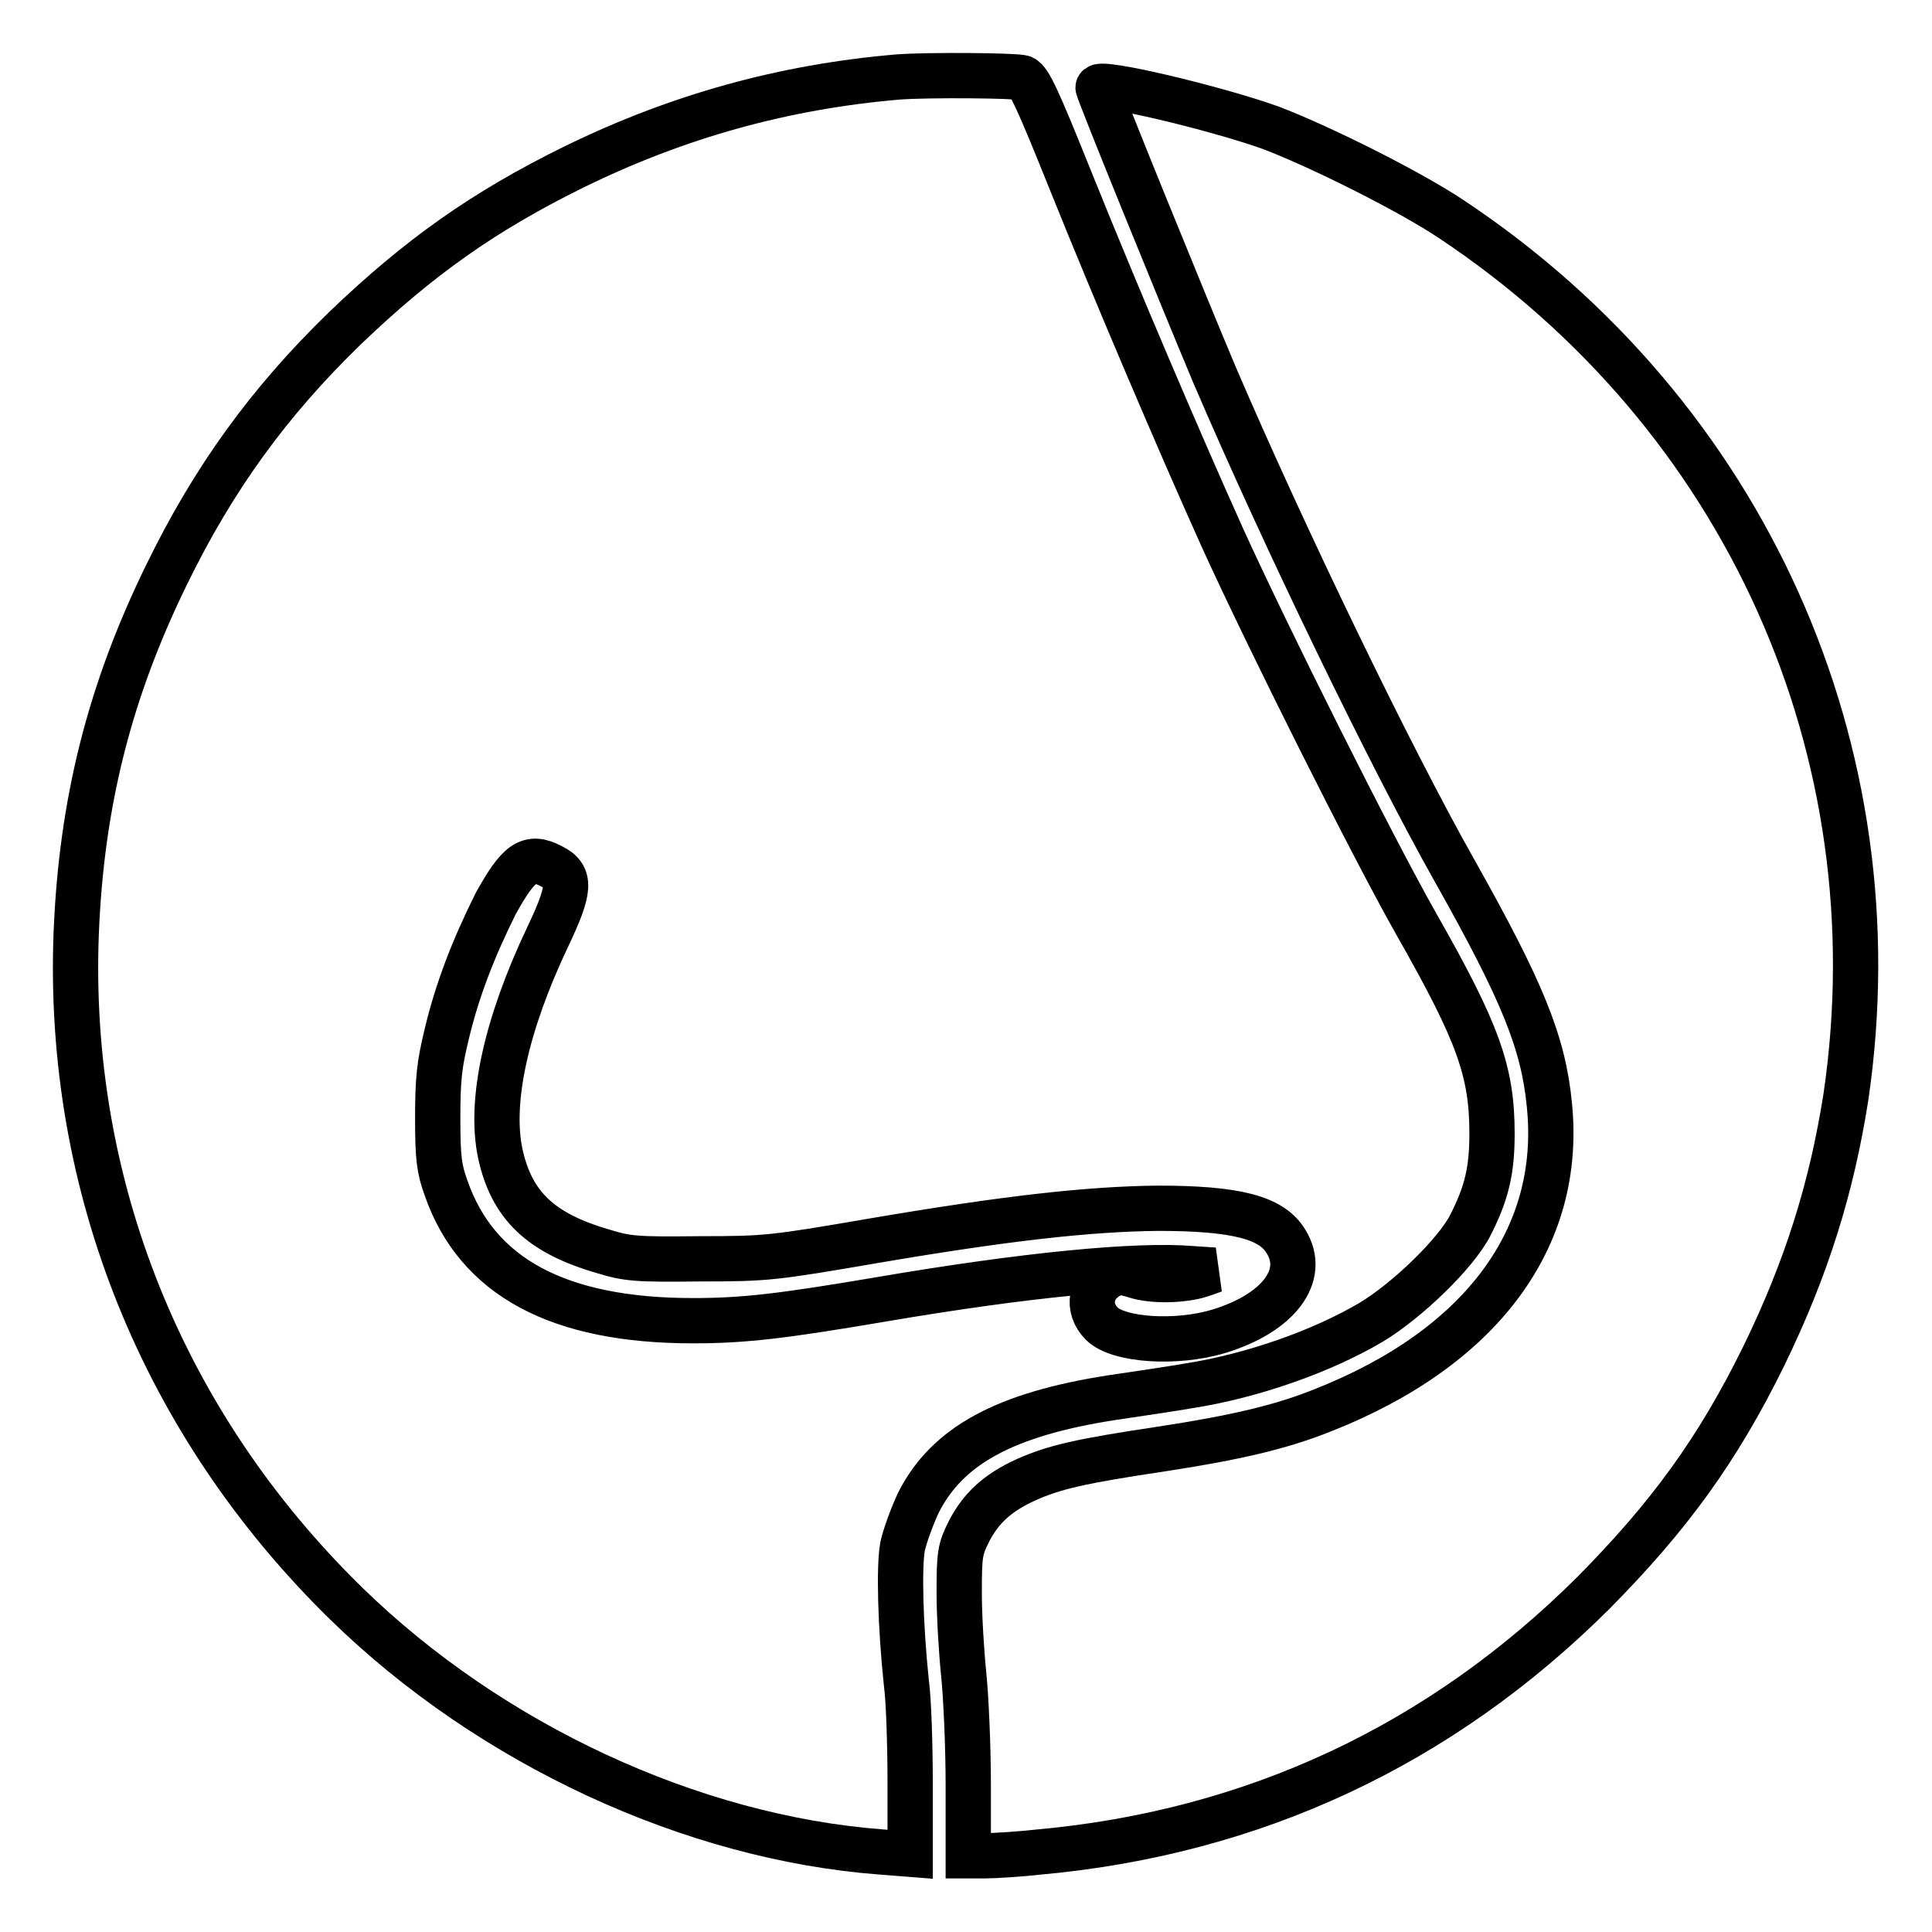 <?xml version="1.0" encoding="utf-8"?>
<!-- Svg Vector Icons : http://www.onlinewebfonts.com/icon -->
<!DOCTYPE svg PUBLIC "-//W3C//DTD SVG 1.1//EN" "http://www.w3.org/Graphics/SVG/1.1/DTD/svg11.dtd">
<svg version="1.1" xmlns="http://www.w3.org/2000/svg" xmlns:xlink="http://www.w3.org/1999/xlink" x="0px" y="0px" viewBox="0 0 256 256" enable-background="new 0 0 256 256" xml:space="preserve">
<g><g><g><path stroke-width="6" fill-opacity="0" stroke="#000000"  d="M119,10.2c-15.2,1.3-29.2,5.2-42.9,11.9c-12,5.9-20.6,12-30.4,21.4c-10.1,9.8-17.4,19.9-23.6,32.6c-7.6,15.5-11.3,30.3-12,47.5c-1.3,33.5,11.5,65.2,35.9,89c19,18.5,45.6,30.9,70.8,32.8l3.8,0.3l0-9.4c0-5.2-0.2-11.2-0.5-13.3c-0.8-7.6-1-15.4-0.5-18.1c0.3-1.4,1.3-4.1,2.1-5.8c3.8-7.5,11.4-11.7,25.6-13.9c3.4-0.5,8.1-1.2,10.4-1.6c8.2-1.3,17.4-4.5,24-8.4c4.8-2.9,11.2-9.1,13.1-12.8c2.2-4.3,2.9-7.3,2.9-12.2c0-8.2-1.8-13.3-10-27.7c-6.1-10.8-19.7-38-25.7-51.2c-5.5-12.2-13.8-31.6-20.2-47.5c-4.3-10.7-5.4-13.1-6.3-13.5C134.5,10,123.1,9.9,119,10.2z M73.1,114.8c2.6,1.3,2.5,3-0.6,9.5c-5.4,11.4-7.7,21.6-6.2,28.6c1.5,6.8,5.3,10.5,13.6,12.9c3.2,1,4.5,1.1,12.8,1c8.9,0,9.7-0.1,23.1-2.4c17.6-3,28.5-4.2,37.6-4.3c10.3,0,15.1,1.2,17,4.4c2.8,4.5-1,9.5-8.9,11.9c-5.6,1.7-13.3,1.2-15.5-1c-2.1-2.1-1.5-5.1,1.1-6.4c1.1-0.5,1.6-0.5,3.2,0c2.3,0.8,6.5,0.7,8.9-0.1l1.7-0.6l-3-0.2c-7.2-0.6-22,0.8-41.3,4.1c-13,2.2-18,2.8-24.8,2.8c-17.8,0-28.6-5.8-32.7-17.6c-0.9-2.5-1.1-3.9-1.1-9.2c0-5.2,0.2-7.1,1.2-11.2c1.4-5.9,3.6-11.5,6.5-17.3C68.7,114.3,70.1,113.2,73.1,114.8z"/><path stroke-width="6" fill-opacity="0" stroke="#000000"  d="M145.5,11.6c0,0.5,11.4,28.5,15.4,38c9.3,21.7,23.4,50.8,31.8,65.7c9,16,11.8,22.8,12.6,31.1c1.8,17.6-9,32.2-30.1,40.5c-5.5,2.2-11.5,3.6-21.3,5.1c-10.7,1.6-14.2,2.4-18,4.1c-3.7,1.7-5.9,3.7-7.5,6.8c-1.2,2.4-1.3,3-1.3,8.2c0,3,0.3,7.9,0.6,10.8c0.3,2.9,0.6,9.5,0.6,14.6v9.4h2.2c1.2,0,4.5-0.2,7.2-0.5c28.5-2.6,53.2-14.2,73.4-34.3c10.1-10.2,16.5-19,22.6-31.4c5.7-11.7,9-22.3,10.9-34.4c6.7-45.7-13.3-90.3-52.2-116.2c-5.5-3.7-17.5-9.7-24.1-12.2C161,14.3,145.5,10.6,145.5,11.6z"/></g></g></g>
</svg>